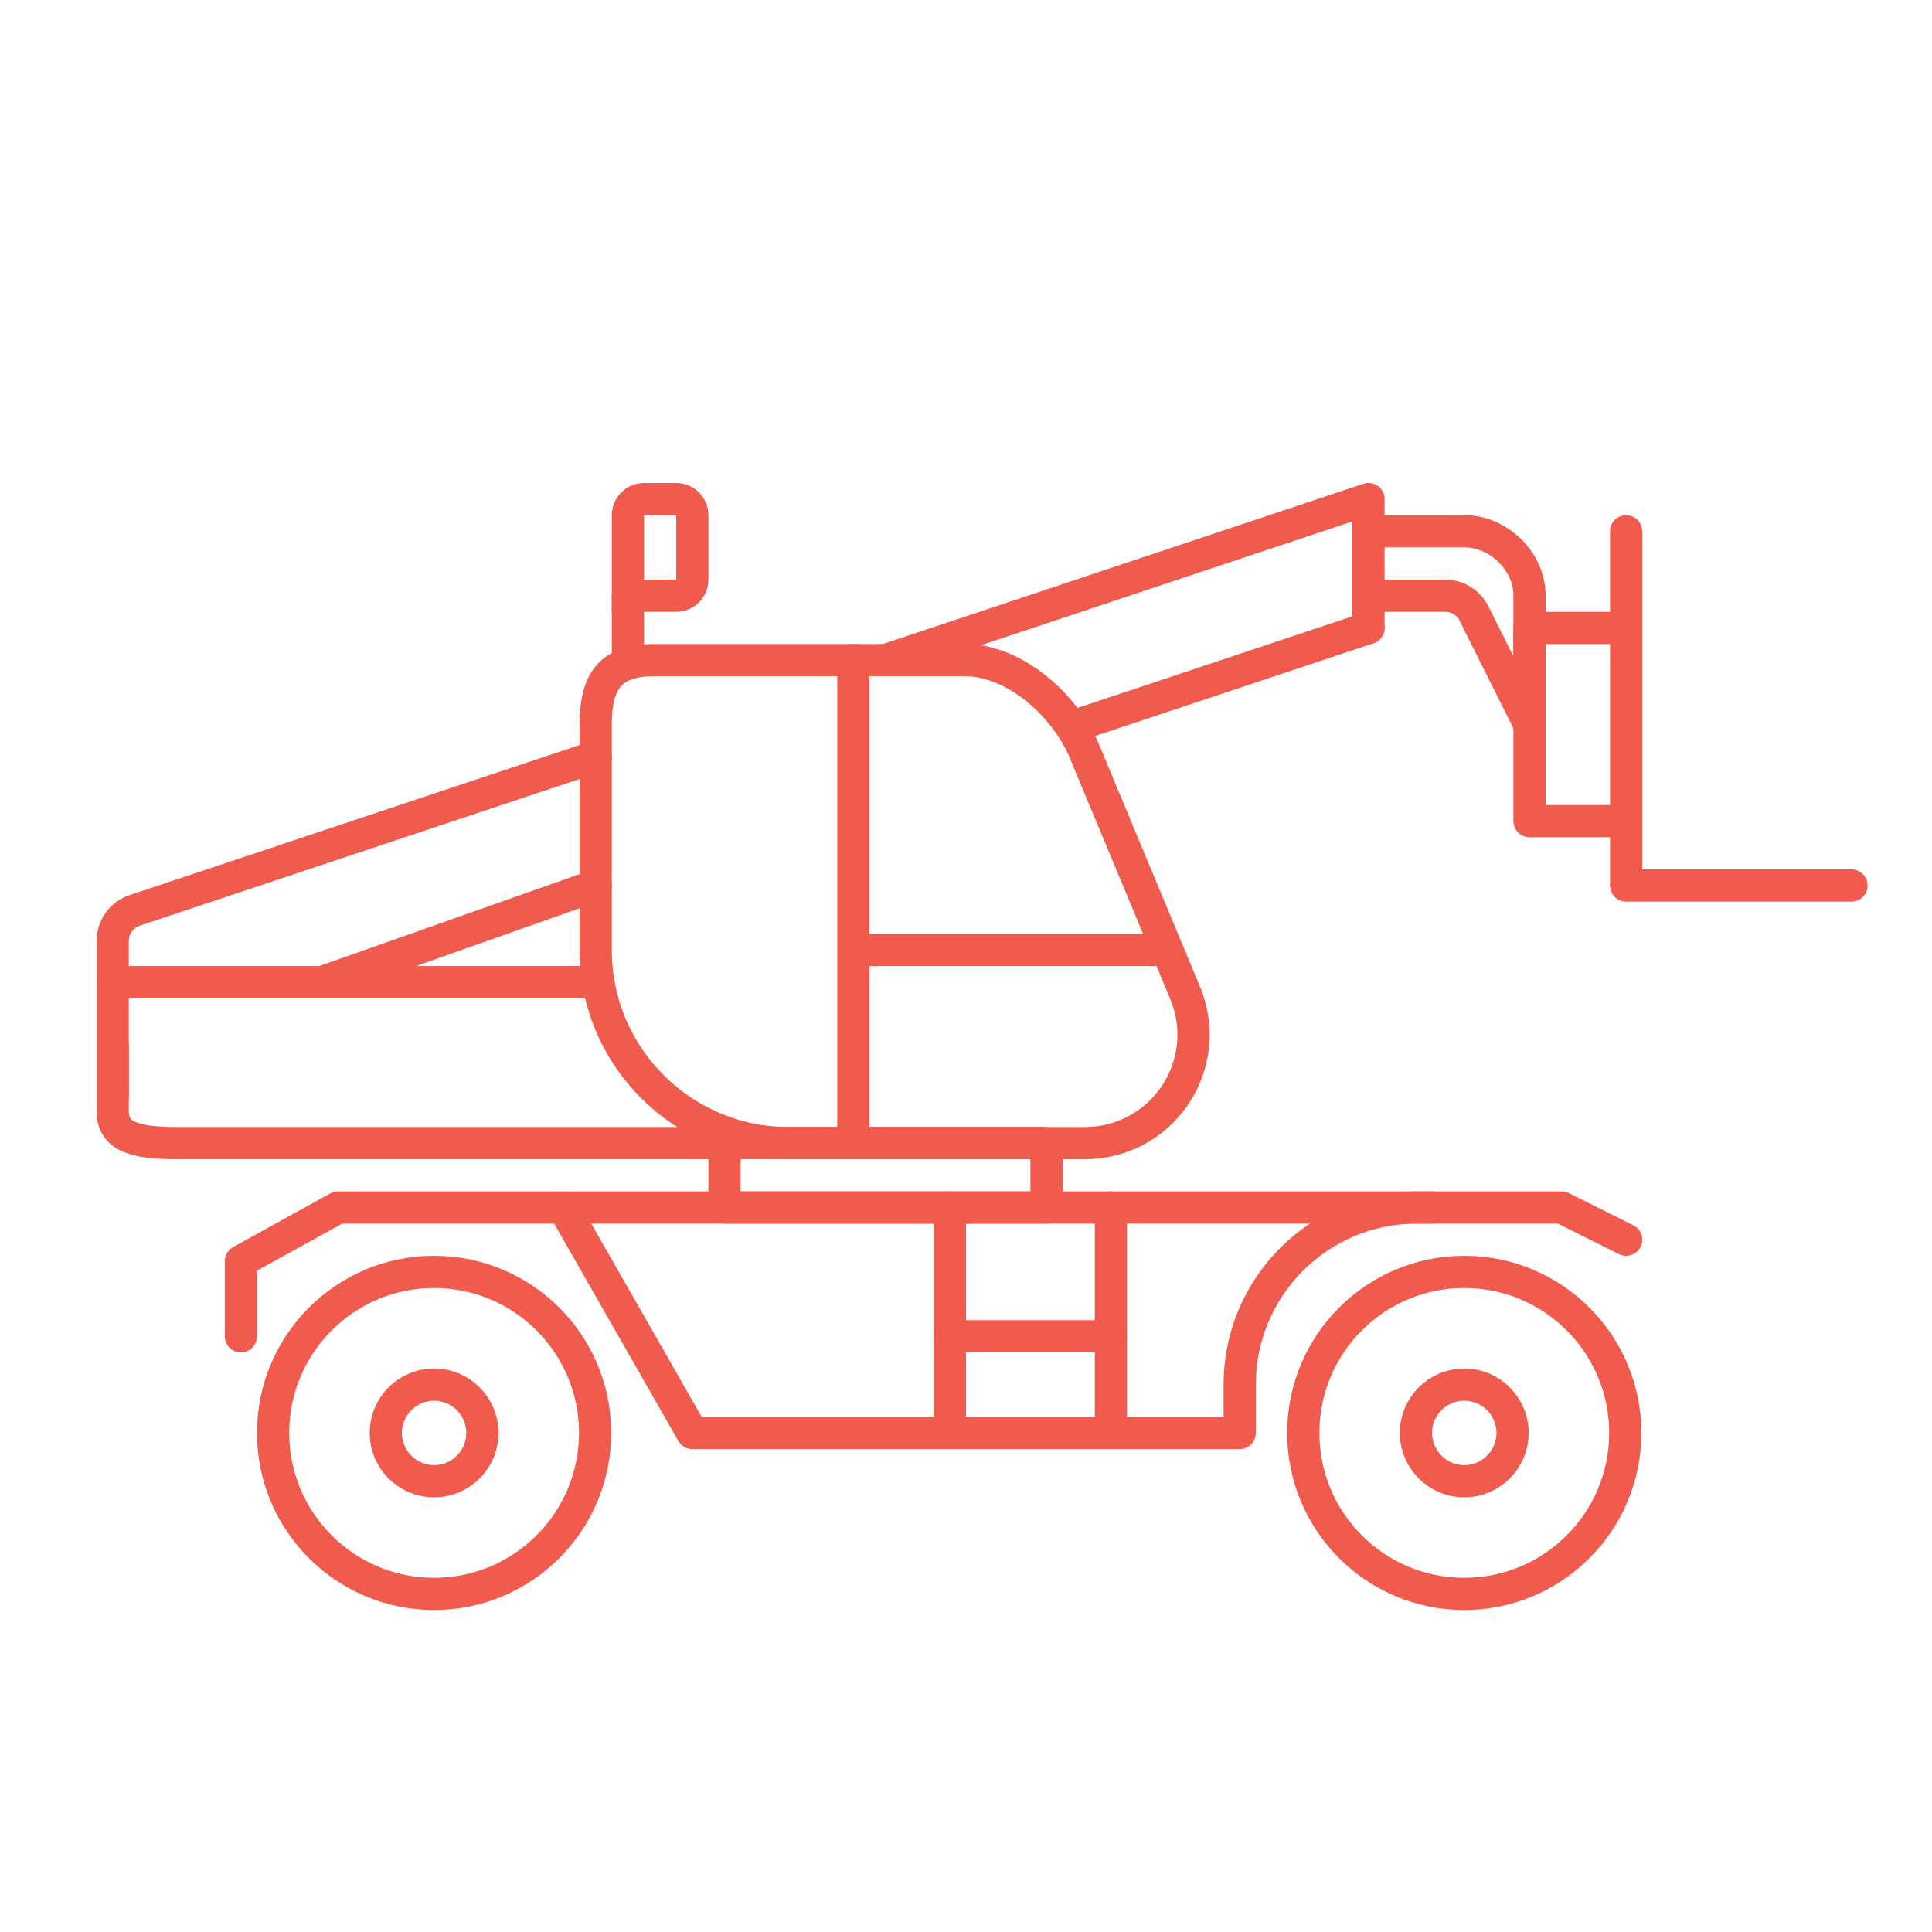 <svg width="60" height="60" viewBox="0 0 60 60" fill="none" xmlns="http://www.w3.org/2000/svg">
<path d="M38.5 44.502H21.5L17.5 37.5" stroke="#F05B4D" stroke-miterlimit="79.84" stroke-linecap="round" stroke-linejoin="round"/>
<path d="M29.5 41.5H34.5" stroke="#F05B4D" stroke-miterlimit="79.84" stroke-linecap="round" stroke-linejoin="round"/>
<path d="M29.5 37.5V44.5" stroke="#F05B4D" stroke-miterlimit="79.84" stroke-linecap="round" stroke-linejoin="round"/>
<path d="M34.5 37.5V44.5" stroke="#F05B4D" stroke-miterlimit="79.84" stroke-linecap="round" stroke-linejoin="round"/>
<path d="M48.5 37.5L48.724 37.053C48.654 37.018 48.578 37 48.5 37V37.5ZM50.276 38.947C50.523 39.071 50.824 38.971 50.947 38.724C51.071 38.477 50.971 38.176 50.724 38.053L50.276 38.947ZM39 44.5V43H38V44.5H39ZM44 38H48.5V37H44V38ZM48.276 37.947L50.276 38.947L50.724 38.053L48.724 37.053L48.276 37.947ZM44 37C40.686 37 38 39.686 38 43H39C39 40.239 41.239 38 44 38V37Z" fill="#F05B4D"/>
<path d="M7.481 41.5V39.166L10.5 37.5H44.5" stroke="#F05B4D" stroke-miterlimit="79.84" stroke-linecap="round" stroke-linejoin="round"/>
<path d="M3.5 34L3.5 29.221C3.5 28.79 3.775 28.408 4.184 28.272L18.5 23.499M42.5 19.5L42.5 17.177L42.5 15.499L27.5 20.5" stroke="#F05B4D" stroke-miterlimit="79.84" stroke-linecap="round" stroke-linejoin="round"/>
<path d="M47.5 22V18.5C47.5 17.393 46.5 16.5 45.5 16.5H42.5" stroke="#F05B4D" stroke-miterlimit="79.84" stroke-linecap="round" stroke-linejoin="round"/>
<path d="M47.5 22.5L45.776 19.053C45.607 18.714 45.261 18.5 44.882 18.5C44.506 18.5 44.003 18.5 43.5 18.5L42.5 18.501" stroke="#F05B4D" stroke-miterlimit="79.84" stroke-linecap="round" stroke-linejoin="round"/>
<path d="M42.5 19.501L33.5 22.5" stroke="#F05B4D" stroke-miterlimit="79.84" stroke-linecap="round" stroke-linejoin="round"/>
<path d="M50.5 19.5H47.5V25.5H50.5" stroke="#F05B4D" stroke-miterlimit="79.84" stroke-linecap="round" stroke-linejoin="round"/>
<path d="M50.5 16.5V27.5H57.5" stroke="#F05B4D" stroke-miterlimit="79.84" stroke-linecap="round" stroke-linejoin="round"/>
<path d="M18.481 44.5C18.481 41.74 16.241 39.5 13.481 39.5C10.721 39.5 8.481 41.74 8.481 44.5C8.481 47.26 10.721 49.5 13.481 49.5C16.241 49.5 18.481 47.26 18.481 44.5Z" stroke="#F05B4D" stroke-miterlimit="79.84" stroke-linecap="round" stroke-linejoin="round"/>
<path d="M50.474 44.5C50.474 41.74 48.233 39.5 45.474 39.5C42.714 39.5 40.474 41.74 40.474 44.5C40.474 47.26 42.714 49.5 45.474 49.5C48.233 49.5 50.474 47.26 50.474 44.5Z" stroke="#F05B4D" stroke-miterlimit="79.84" stroke-linecap="round" stroke-linejoin="round"/>
<path d="M13.481 43C14.309 43 14.981 43.672 14.981 44.5C14.981 45.328 14.309 46 13.481 46C12.653 46 11.981 45.328 11.981 44.5C11.981 43.672 12.653 43 13.481 43Z" stroke="#F05B4D" stroke-miterlimit="79.84" stroke-linecap="round" stroke-linejoin="round"/>
<path d="M45.474 43C46.301 43 46.974 43.672 46.974 44.5C46.974 45.328 46.301 46 45.474 46C44.646 46 43.974 45.328 43.974 44.5C43.974 43.672 44.646 43 45.474 43Z" stroke="#F05B4D" stroke-miterlimit="79.84" stroke-linecap="round" stroke-linejoin="round"/>
<path fill-rule="evenodd" clip-rule="evenodd" d="M26.5 35.501H33.697C34.823 35.501 35.875 34.938 36.5 34V34C37.125 33.063 37.24 31.875 36.806 30.836L33.748 23.5C33.163 21.953 31.541 20.5 29.963 20.5H20.339C19.002 20.5 18.5 21.087 18.5 22.5V29.501C18.5 32.815 21.186 35.501 24.5 35.501H26.5Z" stroke="#F05B4D" stroke-miterlimit="79.84" stroke-linecap="round" stroke-linejoin="round"/>
<path fill-rule="evenodd" clip-rule="evenodd" d="M19 19V16C19 15.448 19.448 15 20 15H21C21.552 15 22 15.448 22 16V18C22 18.552 21.552 19 21 19H19ZM20 18H21V16H20V18Z" fill="#F05B4D"/>
<path fill-rule="evenodd" clip-rule="evenodd" d="M19.5 18C19.776 18 20 18.224 20 18.5L20 20.5C20 20.776 19.776 21 19.5 21C19.224 21 19 20.776 19 20.5L19 18.5C19 18.224 19.224 18 19.5 18Z" fill="#F05B4D"/>
<path d="M3.5 30.502H10M18.5 30.502H10M18.5 27.5L10 30.502" stroke="#F05B4D" stroke-miterlimit="79.84" stroke-linecap="round" stroke-linejoin="round"/>
<path d="M3.5 32.5V34.5C3.5 35.291 4.153 35.5 5.5 35.5H23.5" stroke="#F05B4D" stroke-miterlimit="79.84" stroke-linecap="round" stroke-linejoin="round"/>
<path d="M26.5 35.501V20.5" stroke="#F05B4D" stroke-miterlimit="79.84" stroke-linecap="round" stroke-linejoin="round"/>
<rect x="22.5" y="35.5" width="10" height="2" stroke="#F05B4D" stroke-linejoin="round"/>
<path d="M26.981 29.504H35.813" stroke="#F05B4D" stroke-miterlimit="79.84" stroke-linecap="round" stroke-linejoin="round"/>
</svg>
